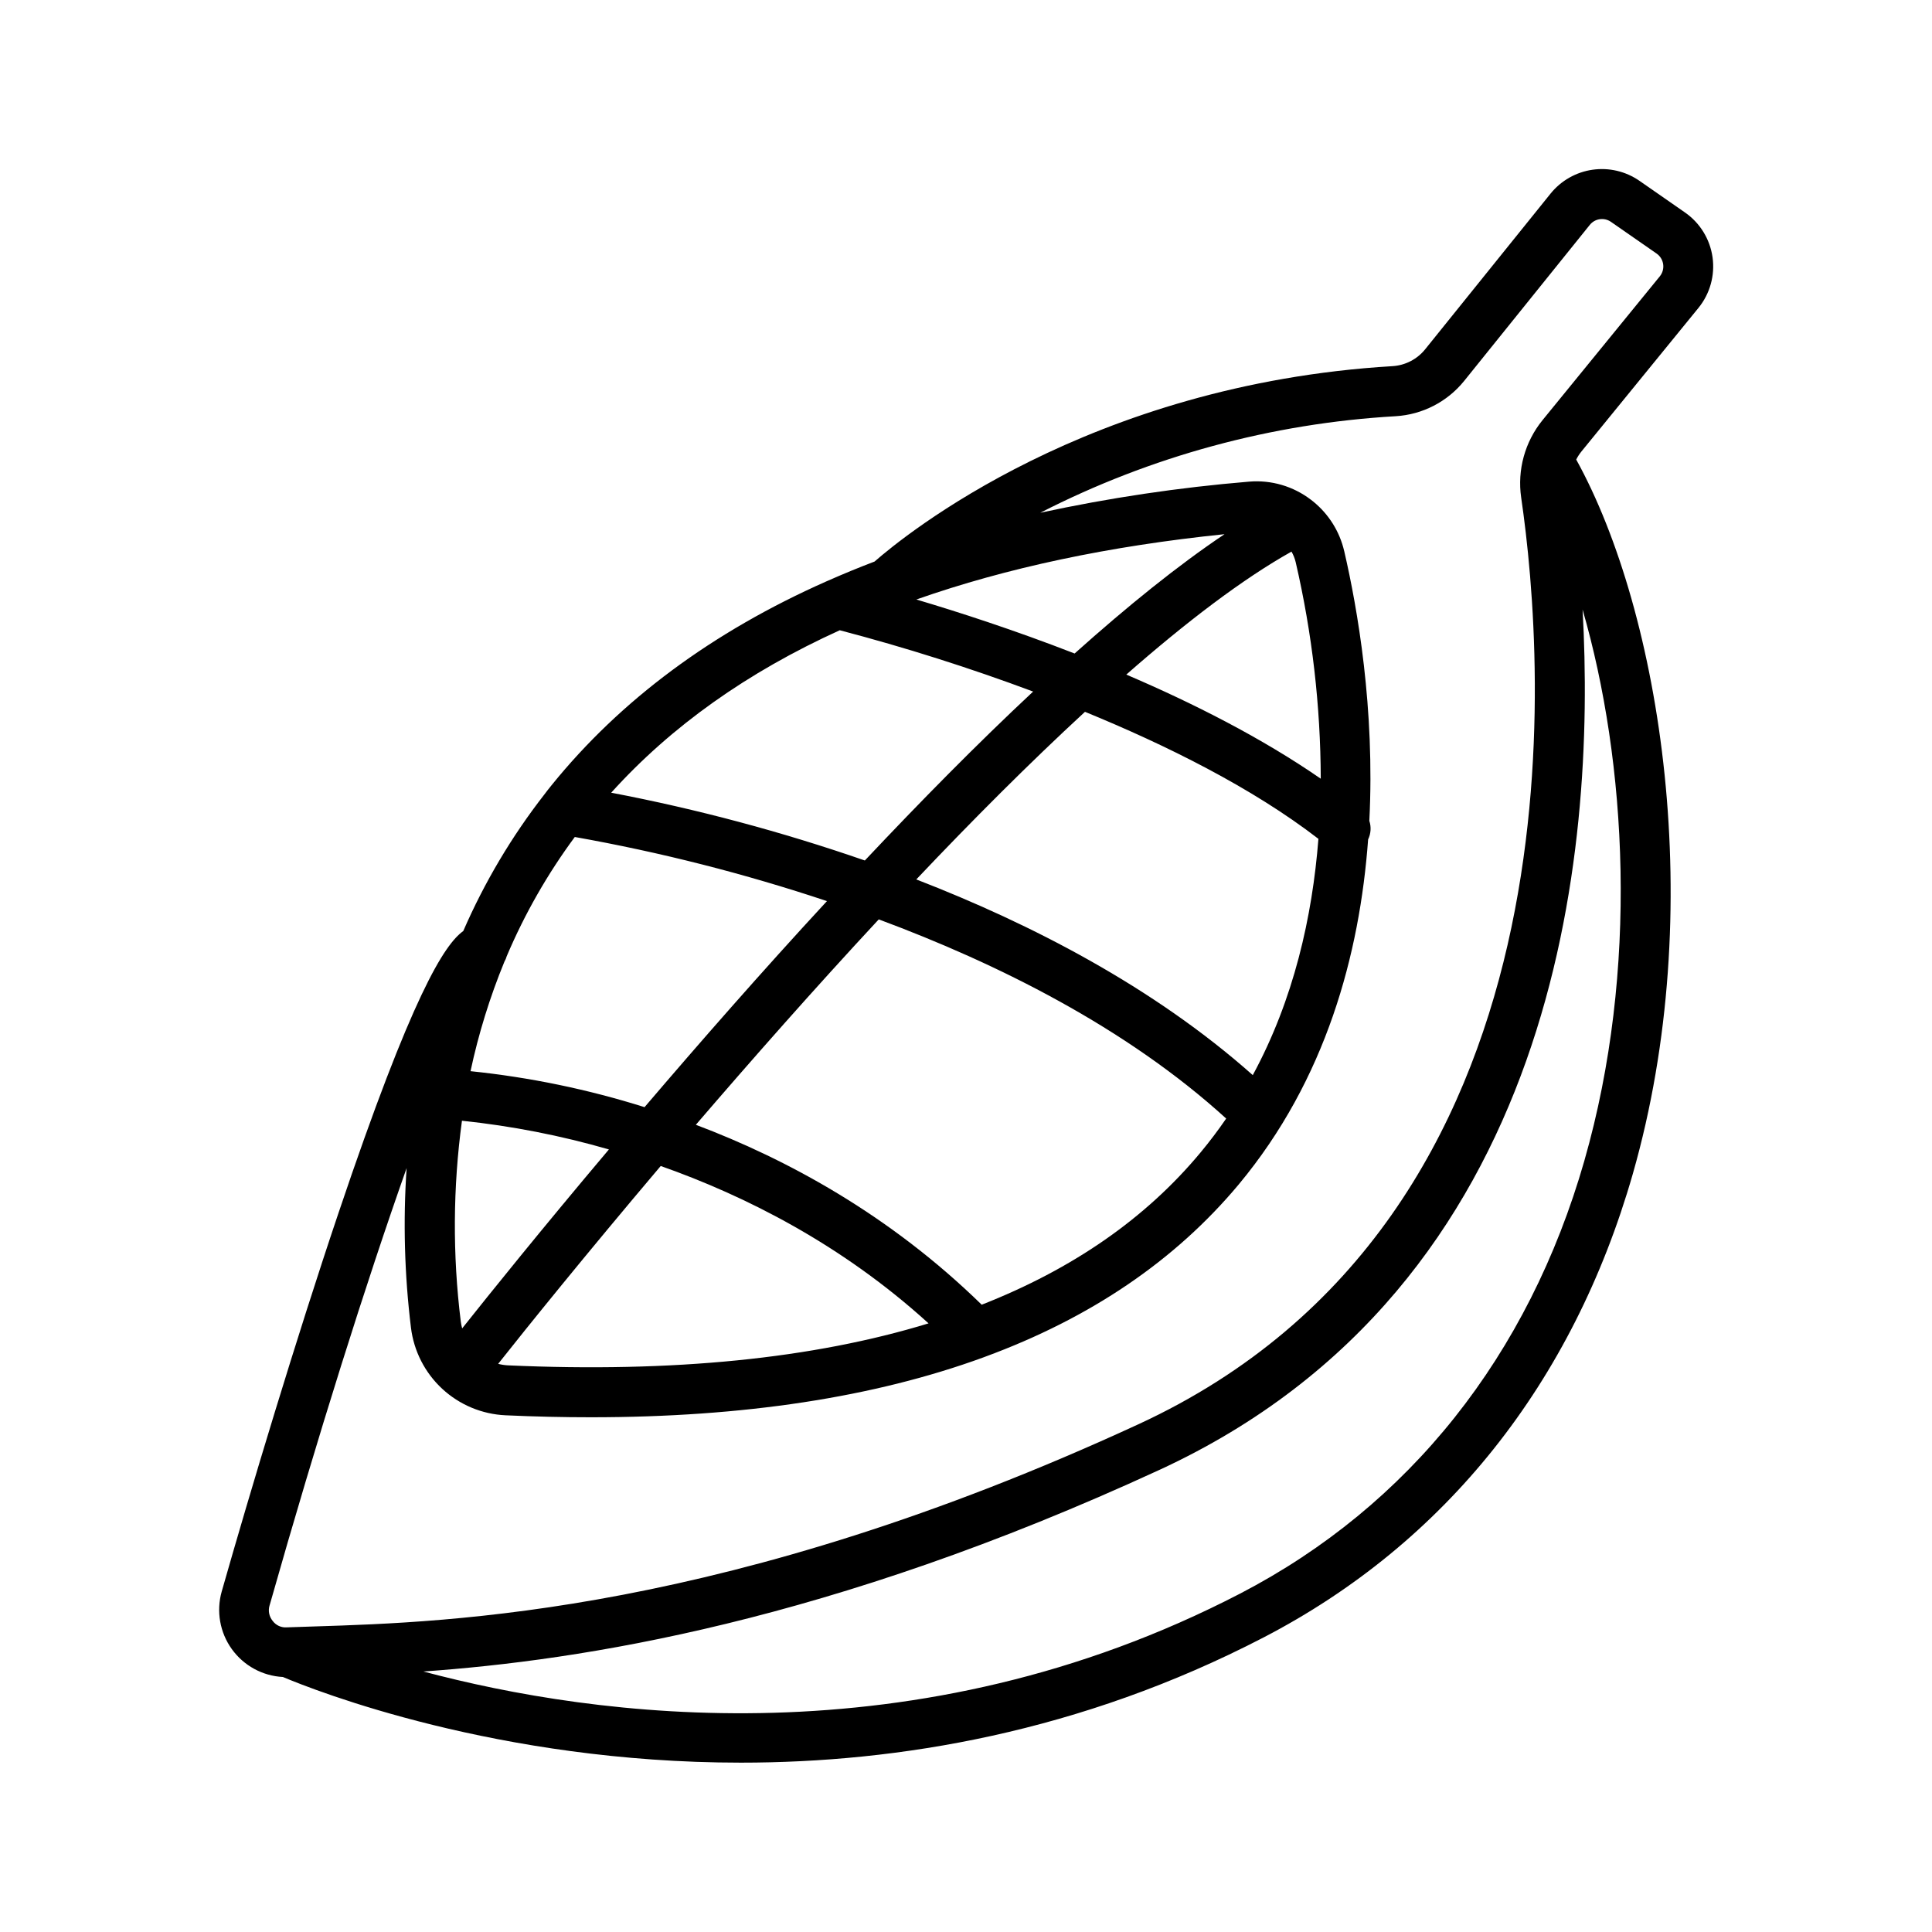 <?xml version="1.0" encoding="UTF-8"?>
<!-- Uploaded to: SVG Repo, www.svgrepo.com, Generator: SVG Repo Mixer Tools -->
<svg fill="#000000" width="800px" height="800px" version="1.1" viewBox="144 144 512 512" xmlns="http://www.w3.org/2000/svg">
 <path d="m594.1 225.61c3.062-3.762 4.418-8.629 3.742-13.43s-3.32-9.102-7.305-11.871l-12.102-8.414c-3.621-2.496-8.051-3.535-12.406-2.91-4.352 0.625-8.309 2.871-11.082 6.285l-33.289 41.328c-2.133 2.625-5.266 4.234-8.641 4.438-80.551 4.82-129.52 45-137.24 51.777-4.269 1.625-8.434 3.34-12.488 5.137l-0.344 0.148c-30.109 13.344-54.465 31.371-72.746 53.965-0.68 0.836-1.348 1.684-1.969 2.519-8.641 11.102-15.852 23.246-21.461 36.152-5.019 3.641-13.492 16.648-33.004 74.539-11.375 33.73-23.477 74.047-31.016 100.52-1.469 5.211-0.488 10.812 2.668 15.215 3.152 4.402 8.141 7.133 13.551 7.414 8.562 3.609 56.914 22.699 121.36 22.699 41.605 0 89.91-7.961 138.52-33.172 48.137-24.973 81.977-67.445 97.848-122.81 20.094-70.121 7.418-148.84-14.988-189.36l0.004 0.004c0.395-0.77 0.867-1.5 1.414-2.172zm-315.8 171.76c4.75-11.191 10.801-21.785 18.027-31.559 22.66 4.027 44.992 9.707 66.824 16.992-17.277 18.695-33.789 37.559-48.336 54.602v0.004c-15.012-4.727-30.465-7.922-46.121-9.535 2.117-9.922 5.121-19.629 8.977-29.012 0.273-0.469 0.484-0.973 0.629-1.492zm-11.809 98.715c-0.172-0.621-0.301-1.254-0.383-1.891-2.188-17.668-2.082-35.543 0.316-53.188 13.18 1.379 26.215 3.926 38.945 7.609-17.691 20.957-31.539 38.168-38.926 47.469zm52.645-43.07c22.316 7.871 47.922 20.742 70.938 41.691-30.621 9.375-67.758 13.082-111.41 11.129-0.895-0.043-1.781-0.18-2.644-0.402 7.398-9.359 23.035-28.762 43.066-52.418zm85.039 36.762c-24.414-23.844-51.641-38.602-75.77-47.695 14.762-17.172 31.301-35.957 48.473-54.434 31.312 11.633 65.523 28.605 92.074 52.781-2.098 3.051-4.348 6.051-6.781 8.973-14.543 17.516-33.949 30.93-58.047 40.375zm71.832-60.852c-26.34-23.398-58.812-40.117-89.18-51.867 14.906-15.742 30.07-30.926 44.703-44.418 21.48 8.797 44.281 20.094 61.863 33.664-1.613 20.633-6.523 42.559-17.398 62.621zm-33.527-106.15c15.844-13.902 30.801-25.32 43.777-32.59h0.004c0.512 0.887 0.887 1.844 1.121 2.844 4.352 18.801 6.578 38.035 6.633 57.336-15.668-10.832-33.879-20.043-51.535-27.59zm-13.699-5.59c-16.039-6.238-30.867-11.02-41.938-14.309 23.906-8.402 51.129-14.172 81.672-17.309-12.309 8.238-25.77 19.121-39.73 31.617zm-62.234-6.16c17.344 4.551 34.449 9.973 51.246 16.246-14.762 13.777-29.863 29.125-44.605 44.773v-0.004c-21.941-7.606-44.406-13.609-67.215-17.965 15.875-17.574 36.066-31.926 60.574-43.051zm-151.11 258.45c12.793-45.086 25.672-85.805 36.32-115.91-0.953 14.09-0.566 28.234 1.148 42.254 0.754 6.215 3.688 11.965 8.281 16.223 4.594 4.258 10.547 6.746 16.801 7.027 7.754 0.355 15.297 0.527 22.633 0.523 40.398 0 75.055-5.289 103.98-15.863 0.125-0.035 0.246-0.082 0.363-0.137 28.039-10.301 50.48-25.539 67.324-45.715 23.113-27.77 32.051-61.008 34.281-91.422l0.004-0.004c0.734-1.539 0.848-3.301 0.316-4.922 1.504-29.719-3.121-56.227-6.66-71.496h-0.004c-1.203-5.168-4.094-9.785-8.215-13.129-0.188-0.156-0.383-0.316-0.582-0.453-4.684-3.594-10.539-5.309-16.422-4.809-18.602 1.547-37.078 4.301-55.32 8.246 29.273-14.984 61.348-23.695 94.18-25.586 7.094-0.426 13.684-3.816 18.152-9.348l33.301-41.359c1.363-1.695 3.809-2.047 5.598-0.805l12.113 8.414c0.941 0.66 1.57 1.684 1.73 2.824 0.16 1.145-0.16 2.301-0.883 3.195l-31.098 38.133c-4.664 5.746-6.711 13.18-5.648 20.504 6.379 43.672 17.832 190.57-101.47 245.6-108.63 50.125-182.63 52.438-218.18 53.559-2.688 0.078-5.176 0.156-7.438 0.246-1.488 0.125-2.934-0.539-3.809-1.75-0.914-1.137-1.211-2.648-0.797-4.043zm348.45-117.91c-14.848 51.762-46.387 91.445-91.207 114.74-86.168 44.695-171.36 32.688-216.48 20.664 41.703-2.953 107.38-12.988 195.06-53.43 106.04-48.91 115.74-164.04 112.14-228 11.672 40.285 14.988 95.387 0.484 146.02z"/>
</svg>